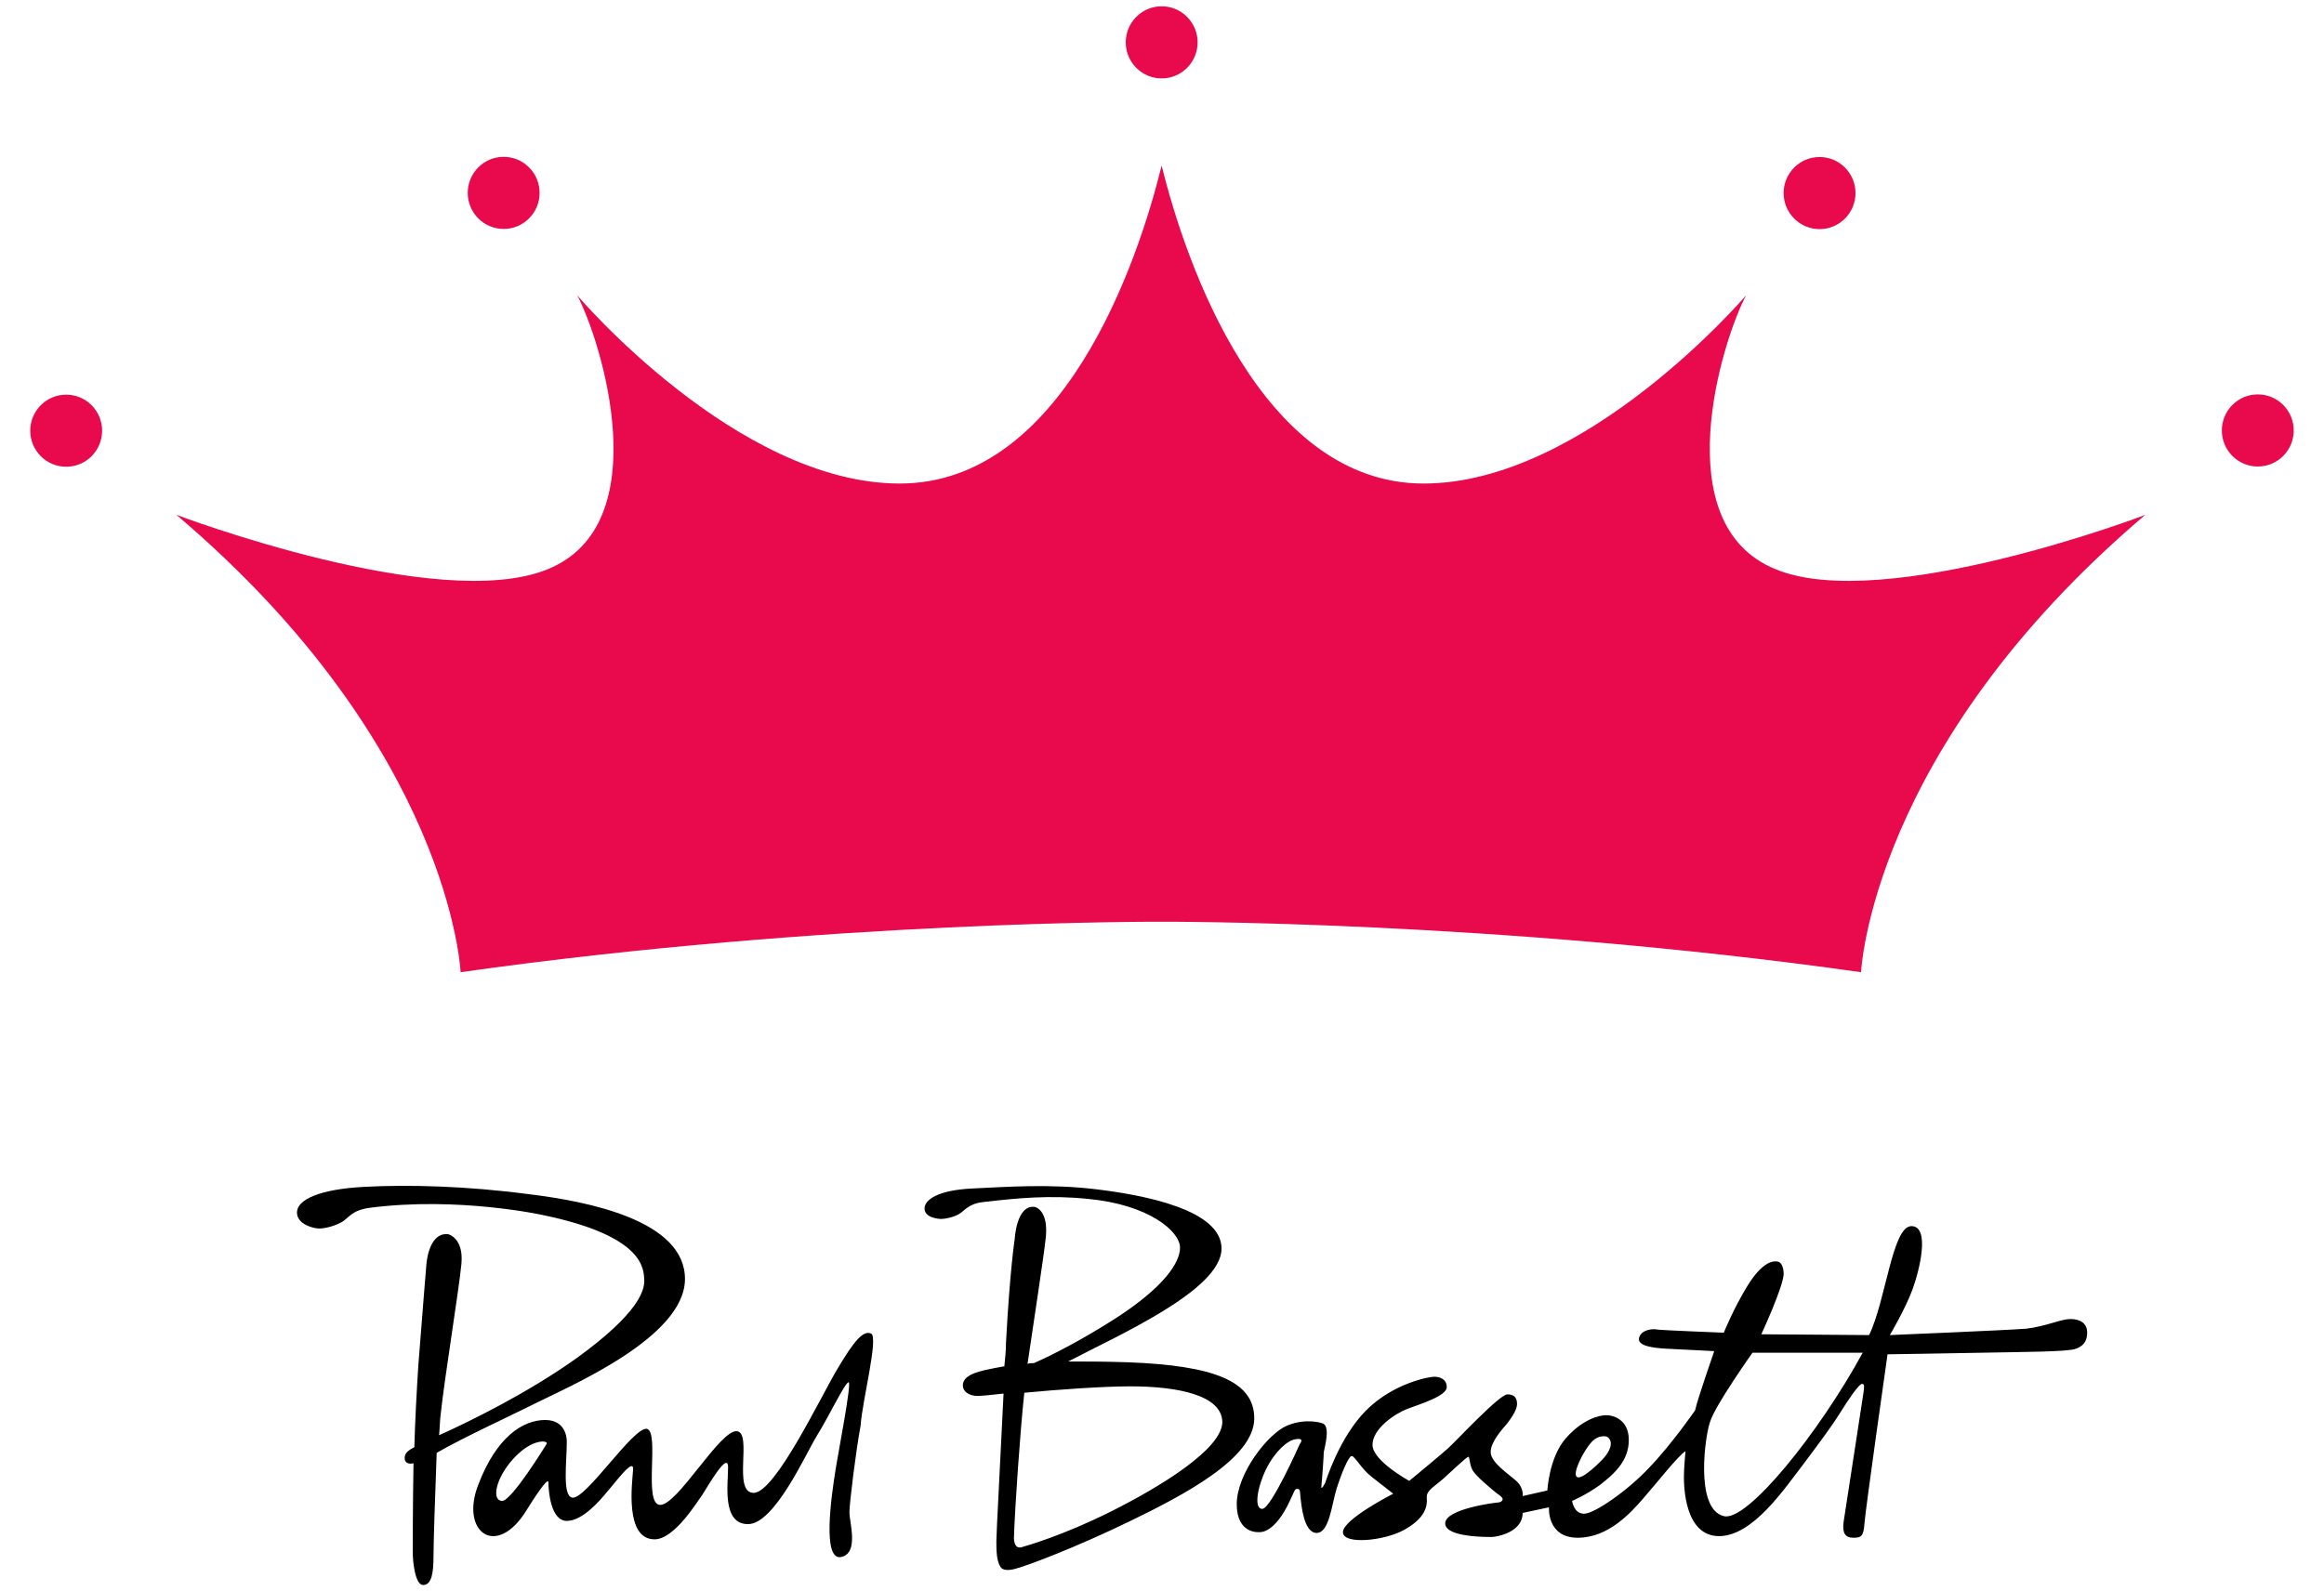 <svg width="73" height="50" viewBox="0 0 73 50" fill="none" xmlns="http://www.w3.org/2000/svg">
<path d="M16.776 44.113C17.88 43.56 21.516 42.024 21.516 40.187C21.516 38.349 18.482 37.745 16.576 37.518C14.669 37.267 12.839 37.216 11.434 37.292C10.03 37.367 9.328 37.695 9.328 38.097C9.328 38.475 9.854 38.601 10.03 38.601C10.206 38.601 10.506 38.526 10.732 38.4C10.958 38.274 11.034 38.022 11.636 37.947C14.394 37.594 17.028 38.173 17.028 38.173C20.338 38.853 20.213 39.935 20.238 40.237C20.238 40.539 20.088 41.244 18.106 42.678C16.551 43.786 14.695 44.692 13.792 45.095C13.817 44.843 13.817 44.617 13.842 44.441C13.968 43.258 14.419 40.514 14.494 39.709C14.569 38.878 14.068 38.777 14.068 38.777C13.441 38.727 13.391 39.759 13.391 39.759C13.391 39.759 13.316 40.64 13.14 42.905C13.09 43.686 13.04 44.592 13.015 45.473C12.814 45.574 12.689 45.674 12.714 45.85C12.739 46.001 12.889 46.001 12.989 45.976C12.965 47.386 12.965 48.569 12.965 48.77C12.965 49.072 13.04 49.802 13.291 49.802C13.566 49.802 13.617 49.399 13.617 48.896C13.617 48.518 13.667 46.932 13.717 45.649C14.595 45.145 16.025 44.491 16.777 44.114L16.776 44.113Z" fill="black"/>
<path d="M27.36 41.899C27.109 41.798 26.833 42.126 26.307 43.006C25.78 43.887 24.35 46.907 23.673 46.907C22.996 46.907 23.648 45.02 23.146 44.969C22.62 44.919 21.291 47.285 20.739 47.285C20.187 47.285 20.739 44.969 20.313 44.894C19.887 44.843 18.407 47.109 17.98 47.058C17.654 47.008 17.804 45.951 17.804 45.296C17.804 45.296 17.829 44.617 17.127 44.617C16.425 44.617 15.597 45.145 15.021 46.656C14.444 48.141 15.597 48.997 16.55 47.436C16.55 47.436 17.227 46.328 17.227 46.58C17.227 46.857 17.302 47.788 17.804 47.788C18.306 47.788 18.858 47.134 19.083 46.857C19.334 46.58 19.911 45.775 19.886 46.178C19.861 46.58 19.61 48.367 20.562 48.367C21.19 48.367 21.917 47.159 22.067 46.957C22.218 46.731 22.87 45.573 22.87 46.102C22.87 46.63 22.669 47.889 23.497 47.889C24.325 47.889 25.302 45.699 25.654 45.12C26.005 44.566 26.557 43.408 26.657 43.433C26.757 43.458 26.331 45.623 26.231 46.277C26.13 46.932 25.805 49.072 26.431 48.92C26.984 48.794 26.682 47.838 26.682 47.511C26.682 47.234 26.883 45.598 27.033 44.793C27.084 44.012 27.61 41.998 27.359 41.898L27.36 41.899ZM17.152 45.397C17.152 45.397 16.074 47.159 15.773 47.159C15.472 47.159 15.522 46.58 16.023 45.951C16.525 45.347 16.951 45.272 17.102 45.297C17.227 45.322 17.152 45.398 17.152 45.398V45.397ZM35.436 42.804C34.708 42.779 34.081 42.779 33.554 42.779C35.084 41.974 38.37 40.539 38.37 39.23C38.37 37.997 35.887 37.544 34.433 37.368C32.978 37.192 31.624 37.292 30.545 37.343C29.467 37.394 29.041 37.695 29.041 37.972C29.041 38.25 29.442 38.3 29.567 38.3C29.693 38.3 29.944 38.249 30.119 38.149C30.294 38.048 30.42 37.822 30.871 37.771C31.95 37.645 32.978 37.545 34.182 37.671C36.063 37.847 37.066 38.677 37.066 39.206C37.066 39.659 36.59 40.414 35.085 41.396C34.031 42.075 33.053 42.579 32.476 42.83C32.401 42.83 32.326 42.83 32.276 42.855C32.476 41.471 32.778 39.558 32.853 38.853C32.928 37.997 32.502 37.922 32.502 37.922C31.925 37.847 31.874 38.929 31.874 38.929C31.874 38.929 31.724 39.86 31.599 42.201C31.599 42.427 31.574 42.679 31.548 42.931C31.548 42.931 30.922 43.031 30.645 43.132C30.369 43.233 30.244 43.359 30.244 43.535C30.244 43.711 30.42 43.862 30.721 43.862C30.796 43.862 31.097 43.837 31.523 43.787C31.423 45.901 31.297 48.166 31.297 48.418C31.297 48.669 31.297 49.047 31.423 49.223C31.423 49.223 31.473 49.399 31.874 49.298C32.276 49.198 33.856 48.593 35.511 47.788C37.166 46.983 39.398 45.825 39.398 44.566C39.398 43.383 38.094 42.905 35.435 42.804H35.436ZM34.909 47.486C33.404 48.242 32.25 48.569 32.075 48.619C31.849 48.669 31.849 48.342 31.849 48.342C31.874 47.436 32.05 44.894 32.175 43.761C33.228 43.661 34.633 43.56 35.511 43.56C36.991 43.56 38.395 43.837 38.395 44.692C38.37 45.548 36.414 46.731 34.909 47.486ZM65.031 41.446C64.73 41.446 64.279 41.672 63.651 41.748C63.024 41.798 59.363 41.949 59.363 41.949C59.363 41.949 59.839 41.144 60.065 40.54C60.291 39.936 60.642 38.526 60.04 38.526C59.439 38.526 59.238 40.867 58.711 41.949L55.325 41.924C55.325 41.924 56.028 40.414 56.028 40.011C56.003 39.609 55.827 39.634 55.752 39.634C55.677 39.634 55.351 39.658 54.899 40.388C54.448 41.118 54.147 41.874 54.147 41.874C54.147 41.874 52.166 41.798 52.04 41.773C51.915 41.748 51.564 41.773 51.489 42.025C51.414 42.277 51.865 42.352 52.342 42.377C52.818 42.402 53.846 42.453 53.846 42.453C53.846 42.453 53.32 43.963 53.245 44.315C53.245 44.315 52.517 45.372 51.815 46.102C51.138 46.832 50.084 47.562 49.758 47.562C49.433 47.562 49.382 47.159 49.382 47.159C49.382 47.159 49.809 46.983 50.26 46.656C50.711 46.303 51.163 45.901 51.163 45.246C51.163 44.592 50.661 44.466 50.46 44.466C50.234 44.466 49.708 44.592 49.181 45.196C48.655 45.8 48.605 46.832 48.605 46.832C48.605 46.832 47.928 46.983 47.827 47.008C47.827 47.008 47.877 46.757 47.626 46.53C47.375 46.304 46.824 45.951 46.824 45.624C46.824 45.297 47.2 44.894 47.35 44.718C47.501 44.516 47.652 44.29 47.652 44.114C47.652 43.963 47.601 43.812 47.35 43.812C47.1 43.812 45.746 45.271 45.495 45.498C45.244 45.725 44.266 46.53 44.266 46.53C44.266 46.53 43.112 45.901 43.112 45.398C43.112 44.894 43.814 44.416 44.215 44.265C44.617 44.114 45.444 43.862 45.444 43.586C45.444 43.309 45.194 43.258 45.043 43.258C44.893 43.258 43.764 43.46 42.911 44.316C42.058 45.171 41.632 46.581 41.632 46.581C41.632 46.581 41.482 46.883 41.507 46.682C41.532 46.455 41.582 45.725 41.582 45.624C41.607 45.474 41.807 44.794 41.532 44.718C41.532 44.718 41.03 44.542 40.428 44.794C39.826 45.045 38.848 46.304 38.848 47.261C38.848 48.217 39.55 48.141 39.575 48.141C39.626 48.141 40.052 48.141 40.503 47.185C40.679 46.833 40.654 46.782 40.754 46.782C40.855 46.782 40.829 46.882 40.854 47.084C40.879 47.286 40.954 48.166 41.356 48.166C41.758 48.166 41.832 47.26 41.983 46.782C42.133 46.304 42.359 45.75 42.459 45.75C42.559 45.75 42.76 46.153 43.086 46.404C43.412 46.656 43.763 46.933 43.763 46.933C43.763 46.933 42.183 47.738 42.183 48.141C42.183 48.544 43.488 48.418 44.115 48.065C44.742 47.713 44.842 47.361 44.817 47.059C44.792 46.832 45.093 46.681 45.344 46.455C45.595 46.228 46.071 45.775 46.121 45.775C46.172 45.775 46.146 45.977 46.247 46.178C46.347 46.379 46.849 46.782 47 46.908C47.175 47.034 47.2 47.059 47.2 47.109C47.2 47.16 47.125 47.21 47.05 47.21C46.975 47.21 45.395 47.411 45.395 47.865C45.395 48.318 46.774 48.292 46.875 48.292C46.975 48.292 47.828 48.166 47.828 47.537L48.656 47.361C48.656 47.361 48.581 48.317 49.559 48.317C50.537 48.317 51.239 47.512 51.615 47.084C51.992 46.656 52.744 45.699 52.944 45.599C52.944 45.599 52.894 46.102 52.894 46.404C52.894 46.706 52.919 48.266 53.998 48.266C55.076 48.266 56.079 46.731 56.631 46.026C57.158 45.321 57.534 44.818 57.785 44.416C58.036 44.013 58.387 43.484 58.487 43.484C58.562 43.484 58.562 43.535 58.538 43.736C58.513 43.937 57.961 47.461 57.911 47.814C57.861 48.166 57.961 48.317 58.212 48.317C58.438 48.317 58.538 48.292 58.563 47.889C58.588 47.486 59.29 42.553 59.29 42.553C59.29 42.553 61.071 42.528 62.275 42.503C63.479 42.478 64.984 42.478 65.21 42.377C65.41 42.301 65.561 42.175 65.561 41.873C65.561 41.571 65.335 41.445 65.034 41.445L65.031 41.446ZM49.982 45.322C50.233 45.045 50.484 45.145 50.484 45.145C50.735 45.322 50.509 45.649 50.409 45.774C50.309 45.9 49.682 46.53 49.531 46.404C49.381 46.303 49.732 45.599 49.983 45.322H49.982ZM40.828 45.372C40.828 45.372 39.925 47.41 39.65 47.41C39.374 47.41 39.499 46.706 39.775 46.152C40.051 45.599 40.452 45.246 40.703 45.221C41.004 45.17 40.828 45.372 40.828 45.372ZM54.146 47.637C53.218 47.41 53.569 45.045 53.719 44.667C53.87 44.164 55.048 42.503 55.048 42.503H58.51C57.155 44.995 54.873 47.839 54.145 47.637H54.146Z" fill="black"/>
<path d="M2.877 12.732C3.318 13.174 3.318 13.891 2.877 14.334C2.436 14.776 1.722 14.776 1.281 14.334C0.84 13.891 0.84 13.174 1.281 12.732C1.722 12.29 2.436 12.29 2.877 12.732Z" fill="#E80A4D"/>
<path d="M16.619 5.26C17.06 5.702 17.06 6.419 16.619 6.862C16.178 7.304 15.464 7.304 15.023 6.862C14.582 6.419 14.582 5.702 15.023 5.26C15.464 4.817 16.178 4.817 16.619 5.26Z" fill="#E80A4D"/>
<path d="M55.776 17.886C52.29 16.477 54.096 10.688 54.848 9.278C54.848 9.278 49.807 15.193 44.716 15.193C39.624 15.193 37.242 8.272 36.489 5.201C35.737 8.272 33.379 15.193 28.262 15.193C23.145 15.193 18.13 9.278 18.13 9.278C18.882 10.688 20.688 16.477 17.202 17.886C13.766 19.296 5.539 16.175 5.539 16.175C14.167 23.499 14.468 30.547 14.468 30.547C26.03 28.911 36.464 28.962 36.464 28.962C36.464 28.962 46.897 28.911 58.459 30.547C58.459 30.547 58.761 23.5 67.388 16.175C67.413 16.175 59.187 19.296 55.776 17.886H55.776Z" fill="#E80A4D"/>
<path d="M71.719 12.724C72.159 13.167 72.159 13.884 71.719 14.326C71.278 14.769 70.563 14.769 70.122 14.326C69.681 13.884 69.681 13.167 70.122 12.724C70.563 12.282 71.278 12.282 71.719 12.724Z" fill="#E80A4D"/>
<path d="M57.953 5.265C58.394 5.708 58.394 6.425 57.953 6.867C57.513 7.31 56.798 7.31 56.357 6.867C55.916 6.425 55.916 5.708 56.357 5.265C56.798 4.823 57.513 4.823 57.953 5.265Z" fill="#E80A4D"/>
<path d="M37.288 0.53C37.729 0.972 37.729 1.689 37.288 2.132C36.848 2.574 36.133 2.574 35.692 2.132C35.251 1.689 35.251 0.972 35.692 0.53C36.133 0.087 36.848 0.087 37.288 0.53Z" fill="#E80A4D"/>
</svg>
